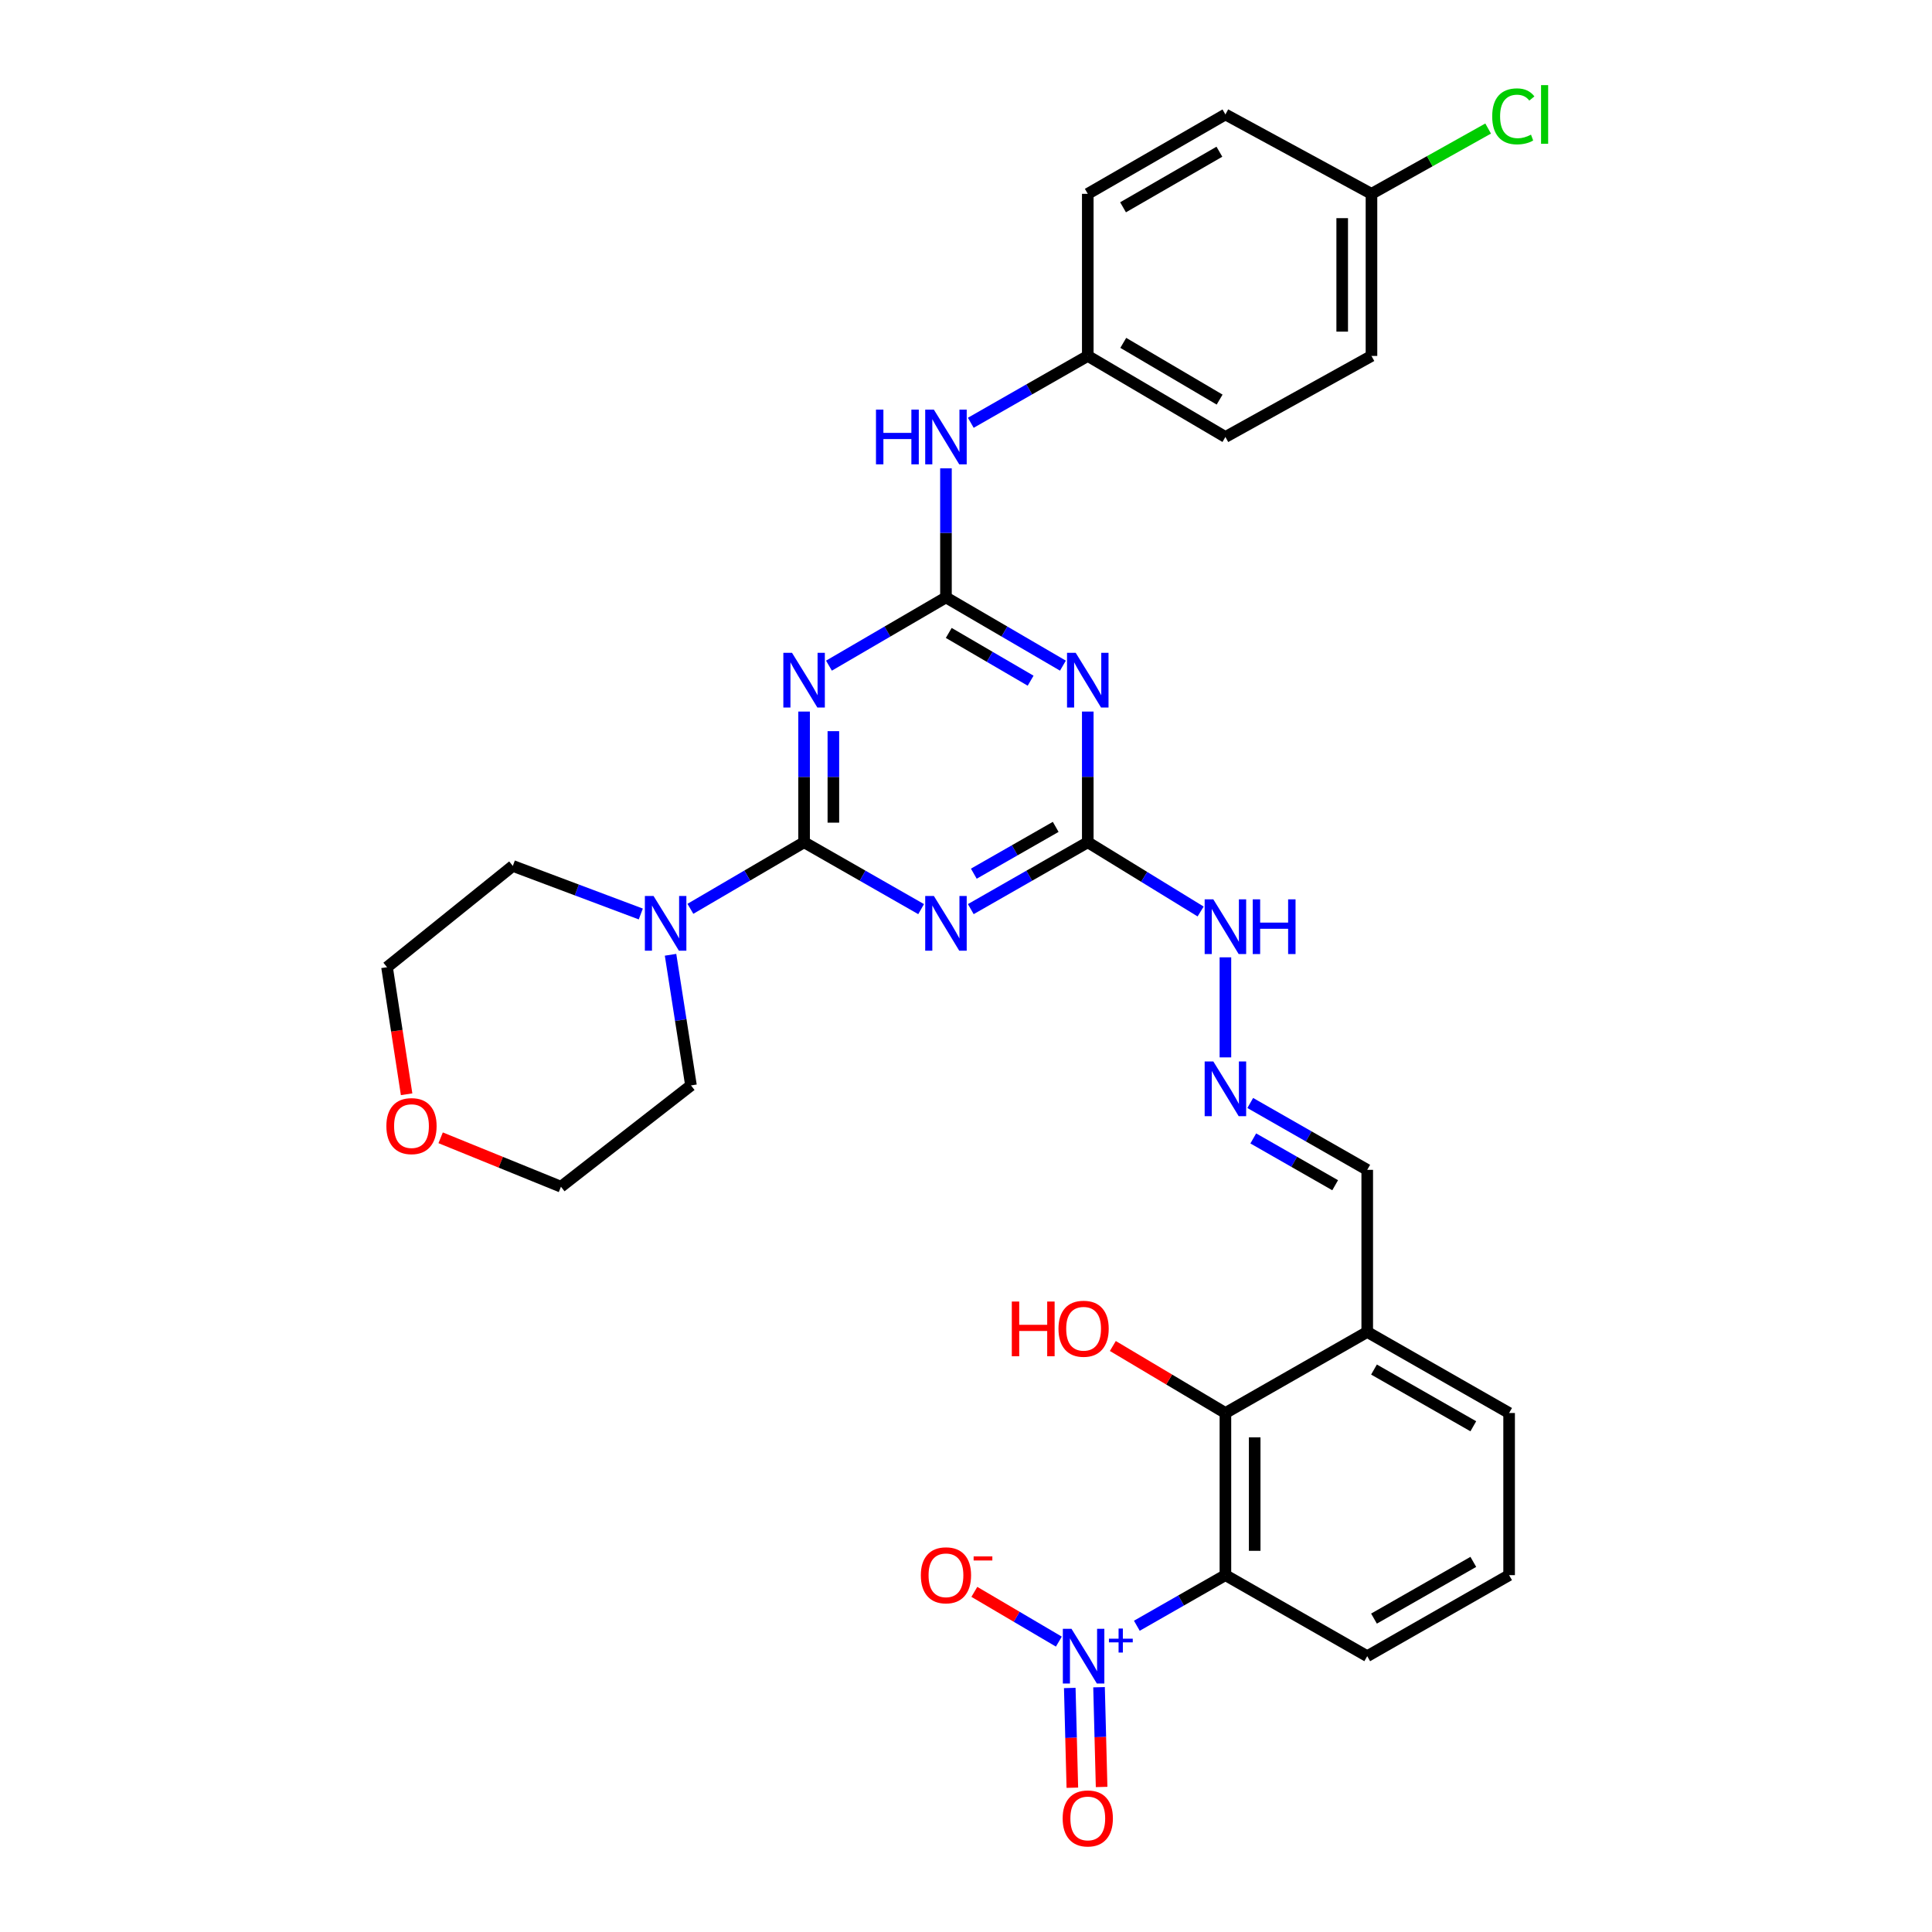 <?xml version='1.0' encoding='iso-8859-1'?>
<svg version='1.1' baseProfile='full'
              xmlns='http://www.w3.org/2000/svg'
                      xmlns:rdkit='http://www.rdkit.org/xml'
                      xmlns:xlink='http://www.w3.org/1999/xlink'
                  xml:space='preserve'
width='1000px' height='1000px' viewBox='0 0 1000 1000'>
<!-- END OF HEADER -->
<rect style='opacity:1.0;fill:#FFFFFF;stroke:none' width='1000' height='1000' x='0' y='0'> </rect>
<path class='bond-0' d='M 416.197,435.953 L 416.197,402.127' style='fill:none;fill-rule:evenodd;stroke:#000000;stroke-width:6px;stroke-linecap:butt;stroke-linejoin:miter;stroke-opacity:1' />
<path class='bond-0' d='M 416.197,402.127 L 416.197,368.301' style='fill:none;fill-rule:evenodd;stroke:#0000FF;stroke-width:6px;stroke-linecap:butt;stroke-linejoin:miter;stroke-opacity:1' />
<path class='bond-0' d='M 431.35,425.806 L 431.35,402.127' style='fill:none;fill-rule:evenodd;stroke:#000000;stroke-width:6px;stroke-linecap:butt;stroke-linejoin:miter;stroke-opacity:1' />
<path class='bond-0' d='M 431.35,402.127 L 431.35,378.449' style='fill:none;fill-rule:evenodd;stroke:#0000FF;stroke-width:6px;stroke-linecap:butt;stroke-linejoin:miter;stroke-opacity:1' />
<path class='bond-1' d='M 416.197,435.953 L 446.485,453.259' style='fill:none;fill-rule:evenodd;stroke:#000000;stroke-width:6px;stroke-linecap:butt;stroke-linejoin:miter;stroke-opacity:1' />
<path class='bond-1' d='M 446.485,453.259 L 476.773,470.564' style='fill:none;fill-rule:evenodd;stroke:#0000FF;stroke-width:6px;stroke-linecap:butt;stroke-linejoin:miter;stroke-opacity:1' />
<path class='bond-8' d='M 416.197,435.953 L 386.77,453.18' style='fill:none;fill-rule:evenodd;stroke:#000000;stroke-width:6px;stroke-linecap:butt;stroke-linejoin:miter;stroke-opacity:1' />
<path class='bond-8' d='M 386.77,453.18 L 357.343,470.406' style='fill:none;fill-rule:evenodd;stroke:#0000FF;stroke-width:6px;stroke-linecap:butt;stroke-linejoin:miter;stroke-opacity:1' />
<path class='bond-2' d='M 429.062,344.541 L 459.345,326.881' style='fill:none;fill-rule:evenodd;stroke:#0000FF;stroke-width:6px;stroke-linecap:butt;stroke-linejoin:miter;stroke-opacity:1' />
<path class='bond-2' d='M 459.345,326.881 L 489.627,309.222' style='fill:none;fill-rule:evenodd;stroke:#000000;stroke-width:6px;stroke-linecap:butt;stroke-linejoin:miter;stroke-opacity:1' />
<path class='bond-6' d='M 502.481,470.562 L 532.756,453.258' style='fill:none;fill-rule:evenodd;stroke:#0000FF;stroke-width:6px;stroke-linecap:butt;stroke-linejoin:miter;stroke-opacity:1' />
<path class='bond-6' d='M 532.756,453.258 L 563.031,435.953' style='fill:none;fill-rule:evenodd;stroke:#000000;stroke-width:6px;stroke-linecap:butt;stroke-linejoin:miter;stroke-opacity:1' />
<path class='bond-6' d='M 504.044,452.215 L 525.237,440.103' style='fill:none;fill-rule:evenodd;stroke:#0000FF;stroke-width:6px;stroke-linecap:butt;stroke-linejoin:miter;stroke-opacity:1' />
<path class='bond-6' d='M 525.237,440.103 L 546.43,427.99' style='fill:none;fill-rule:evenodd;stroke:#000000;stroke-width:6px;stroke-linecap:butt;stroke-linejoin:miter;stroke-opacity:1' />
<path class='bond-9' d='M 489.627,309.222 L 489.627,275.818' style='fill:none;fill-rule:evenodd;stroke:#000000;stroke-width:6px;stroke-linecap:butt;stroke-linejoin:miter;stroke-opacity:1' />
<path class='bond-9' d='M 489.627,275.818 L 489.627,242.415' style='fill:none;fill-rule:evenodd;stroke:#0000FF;stroke-width:6px;stroke-linecap:butt;stroke-linejoin:miter;stroke-opacity:1' />
<path class='bond-33' d='M 489.627,309.222 L 519.897,326.88' style='fill:none;fill-rule:evenodd;stroke:#000000;stroke-width:6px;stroke-linecap:butt;stroke-linejoin:miter;stroke-opacity:1' />
<path class='bond-33' d='M 519.897,326.88 L 550.167,344.539' style='fill:none;fill-rule:evenodd;stroke:#0000FF;stroke-width:6px;stroke-linecap:butt;stroke-linejoin:miter;stroke-opacity:1' />
<path class='bond-33' d='M 491.073,327.607 L 512.262,339.968' style='fill:none;fill-rule:evenodd;stroke:#000000;stroke-width:6px;stroke-linecap:butt;stroke-linejoin:miter;stroke-opacity:1' />
<path class='bond-33' d='M 512.262,339.968 L 533.451,352.329' style='fill:none;fill-rule:evenodd;stroke:#0000FF;stroke-width:6px;stroke-linecap:butt;stroke-linejoin:miter;stroke-opacity:1' />
<path class='bond-3' d='M 588.426,841.489 L 611.349,828.39' style='fill:none;fill-rule:evenodd;stroke:#0000FF;stroke-width:6px;stroke-linecap:butt;stroke-linejoin:miter;stroke-opacity:1' />
<path class='bond-3' d='M 611.349,828.39 L 634.272,815.291' style='fill:none;fill-rule:evenodd;stroke:#000000;stroke-width:6px;stroke-linecap:butt;stroke-linejoin:miter;stroke-opacity:1' />
<path class='bond-12' d='M 548.061,849.697 L 526.192,836.82' style='fill:none;fill-rule:evenodd;stroke:#0000FF;stroke-width:6px;stroke-linecap:butt;stroke-linejoin:miter;stroke-opacity:1' />
<path class='bond-12' d='M 526.192,836.82 L 504.322,823.943' style='fill:none;fill-rule:evenodd;stroke:#FF0000;stroke-width:6px;stroke-linecap:butt;stroke-linejoin:miter;stroke-opacity:1' />
<path class='bond-13' d='M 553.713,873.691 L 554.379,899.507' style='fill:none;fill-rule:evenodd;stroke:#0000FF;stroke-width:6px;stroke-linecap:butt;stroke-linejoin:miter;stroke-opacity:1' />
<path class='bond-13' d='M 554.379,899.507 L 555.045,925.323' style='fill:none;fill-rule:evenodd;stroke:#FF0000;stroke-width:6px;stroke-linecap:butt;stroke-linejoin:miter;stroke-opacity:1' />
<path class='bond-13' d='M 568.861,873.3 L 569.526,899.116' style='fill:none;fill-rule:evenodd;stroke:#0000FF;stroke-width:6px;stroke-linecap:butt;stroke-linejoin:miter;stroke-opacity:1' />
<path class='bond-13' d='M 569.526,899.116 L 570.192,924.932' style='fill:none;fill-rule:evenodd;stroke:#FF0000;stroke-width:6px;stroke-linecap:butt;stroke-linejoin:miter;stroke-opacity:1' />
<path class='bond-4' d='M 563.031,368.301 L 563.031,402.127' style='fill:none;fill-rule:evenodd;stroke:#0000FF;stroke-width:6px;stroke-linecap:butt;stroke-linejoin:miter;stroke-opacity:1' />
<path class='bond-4' d='M 563.031,402.127 L 563.031,435.953' style='fill:none;fill-rule:evenodd;stroke:#000000;stroke-width:6px;stroke-linecap:butt;stroke-linejoin:miter;stroke-opacity:1' />
<path class='bond-5' d='M 634.272,815.291 L 634.272,731.372' style='fill:none;fill-rule:evenodd;stroke:#000000;stroke-width:6px;stroke-linecap:butt;stroke-linejoin:miter;stroke-opacity:1' />
<path class='bond-5' d='M 649.425,802.703 L 649.425,743.96' style='fill:none;fill-rule:evenodd;stroke:#000000;stroke-width:6px;stroke-linecap:butt;stroke-linejoin:miter;stroke-opacity:1' />
<path class='bond-35' d='M 634.272,815.291 L 707.677,857.237' style='fill:none;fill-rule:evenodd;stroke:#000000;stroke-width:6px;stroke-linecap:butt;stroke-linejoin:miter;stroke-opacity:1' />
<path class='bond-14' d='M 563.031,435.953 L 592.237,453.871' style='fill:none;fill-rule:evenodd;stroke:#000000;stroke-width:6px;stroke-linecap:butt;stroke-linejoin:miter;stroke-opacity:1' />
<path class='bond-14' d='M 592.237,453.871 L 621.443,471.789' style='fill:none;fill-rule:evenodd;stroke:#0000FF;stroke-width:6px;stroke-linecap:butt;stroke-linejoin:miter;stroke-opacity:1' />
<path class='bond-7' d='M 634.272,731.372 L 707.677,689.426' style='fill:none;fill-rule:evenodd;stroke:#000000;stroke-width:6px;stroke-linecap:butt;stroke-linejoin:miter;stroke-opacity:1' />
<path class='bond-18' d='M 634.272,731.372 L 605.138,714.029' style='fill:none;fill-rule:evenodd;stroke:#000000;stroke-width:6px;stroke-linecap:butt;stroke-linejoin:miter;stroke-opacity:1' />
<path class='bond-18' d='M 605.138,714.029 L 576.004,696.685' style='fill:none;fill-rule:evenodd;stroke:#FF0000;stroke-width:6px;stroke-linecap:butt;stroke-linejoin:miter;stroke-opacity:1' />
<path class='bond-26' d='M 331.675,473.081 L 298.553,460.641' style='fill:none;fill-rule:evenodd;stroke:#0000FF;stroke-width:6px;stroke-linecap:butt;stroke-linejoin:miter;stroke-opacity:1' />
<path class='bond-26' d='M 298.553,460.641 L 265.432,448.202' style='fill:none;fill-rule:evenodd;stroke:#000000;stroke-width:6px;stroke-linecap:butt;stroke-linejoin:miter;stroke-opacity:1' />
<path class='bond-27' d='M 347.074,494.192 L 352.362,528.001' style='fill:none;fill-rule:evenodd;stroke:#0000FF;stroke-width:6px;stroke-linecap:butt;stroke-linejoin:miter;stroke-opacity:1' />
<path class='bond-27' d='M 352.362,528.001 L 357.651,561.81' style='fill:none;fill-rule:evenodd;stroke:#000000;stroke-width:6px;stroke-linecap:butt;stroke-linejoin:miter;stroke-opacity:1' />
<path class='bond-17' d='M 502.48,218.833 L 532.756,201.533' style='fill:none;fill-rule:evenodd;stroke:#0000FF;stroke-width:6px;stroke-linecap:butt;stroke-linejoin:miter;stroke-opacity:1' />
<path class='bond-17' d='M 532.756,201.533 L 563.031,184.232' style='fill:none;fill-rule:evenodd;stroke:#000000;stroke-width:6px;stroke-linecap:butt;stroke-linejoin:miter;stroke-opacity:1' />
<path class='bond-10' d='M 707.677,689.426 L 707.677,605.508' style='fill:none;fill-rule:evenodd;stroke:#000000;stroke-width:6px;stroke-linecap:butt;stroke-linejoin:miter;stroke-opacity:1' />
<path class='bond-28' d='M 707.677,689.426 L 781.115,731.372' style='fill:none;fill-rule:evenodd;stroke:#000000;stroke-width:6px;stroke-linecap:butt;stroke-linejoin:miter;stroke-opacity:1' />
<path class='bond-28' d='M 711.177,708.875 L 762.584,738.238' style='fill:none;fill-rule:evenodd;stroke:#000000;stroke-width:6px;stroke-linecap:butt;stroke-linejoin:miter;stroke-opacity:1' />
<path class='bond-11' d='M 634.272,547.303 L 634.272,495.511' style='fill:none;fill-rule:evenodd;stroke:#0000FF;stroke-width:6px;stroke-linecap:butt;stroke-linejoin:miter;stroke-opacity:1' />
<path class='bond-15' d='M 647.126,570.906 L 677.401,588.207' style='fill:none;fill-rule:evenodd;stroke:#0000FF;stroke-width:6px;stroke-linecap:butt;stroke-linejoin:miter;stroke-opacity:1' />
<path class='bond-15' d='M 677.401,588.207 L 707.677,605.508' style='fill:none;fill-rule:evenodd;stroke:#000000;stroke-width:6px;stroke-linecap:butt;stroke-linejoin:miter;stroke-opacity:1' />
<path class='bond-15' d='M 648.691,589.252 L 669.883,601.363' style='fill:none;fill-rule:evenodd;stroke:#0000FF;stroke-width:6px;stroke-linecap:butt;stroke-linejoin:miter;stroke-opacity:1' />
<path class='bond-15' d='M 669.883,601.363 L 691.076,613.473' style='fill:none;fill-rule:evenodd;stroke:#000000;stroke-width:6px;stroke-linecap:butt;stroke-linejoin:miter;stroke-opacity:1' />
<path class='bond-16' d='M 228.076,588.923 L 259.213,601.584' style='fill:none;fill-rule:evenodd;stroke:#FF0000;stroke-width:6px;stroke-linecap:butt;stroke-linejoin:miter;stroke-opacity:1' />
<path class='bond-16' d='M 259.213,601.584 L 290.349,614.245' style='fill:none;fill-rule:evenodd;stroke:#000000;stroke-width:6px;stroke-linecap:butt;stroke-linejoin:miter;stroke-opacity:1' />
<path class='bond-32' d='M 210.461,566.389 L 205.395,533.509' style='fill:none;fill-rule:evenodd;stroke:#FF0000;stroke-width:6px;stroke-linecap:butt;stroke-linejoin:miter;stroke-opacity:1' />
<path class='bond-32' d='M 205.395,533.509 L 200.328,500.628' style='fill:none;fill-rule:evenodd;stroke:#000000;stroke-width:6px;stroke-linecap:butt;stroke-linejoin:miter;stroke-opacity:1' />
<path class='bond-22' d='M 563.031,184.232 L 563.031,100.33' style='fill:none;fill-rule:evenodd;stroke:#000000;stroke-width:6px;stroke-linecap:butt;stroke-linejoin:miter;stroke-opacity:1' />
<path class='bond-23' d='M 563.031,184.232 L 634.272,226.179' style='fill:none;fill-rule:evenodd;stroke:#000000;stroke-width:6px;stroke-linecap:butt;stroke-linejoin:miter;stroke-opacity:1' />
<path class='bond-23' d='M 581.405,177.467 L 631.274,206.83' style='fill:none;fill-rule:evenodd;stroke:#000000;stroke-width:6px;stroke-linecap:butt;stroke-linejoin:miter;stroke-opacity:1' />
<path class='bond-19' d='M 707.677,857.237 L 781.115,815.291' style='fill:none;fill-rule:evenodd;stroke:#000000;stroke-width:6px;stroke-linecap:butt;stroke-linejoin:miter;stroke-opacity:1' />
<path class='bond-19' d='M 711.177,837.788 L 762.584,808.426' style='fill:none;fill-rule:evenodd;stroke:#000000;stroke-width:6px;stroke-linecap:butt;stroke-linejoin:miter;stroke-opacity:1' />
<path class='bond-20' d='M 709.874,100.33 L 709.874,184.232' style='fill:none;fill-rule:evenodd;stroke:#000000;stroke-width:6px;stroke-linecap:butt;stroke-linejoin:miter;stroke-opacity:1' />
<path class='bond-20' d='M 694.721,112.916 L 694.721,171.647' style='fill:none;fill-rule:evenodd;stroke:#000000;stroke-width:6px;stroke-linecap:butt;stroke-linejoin:miter;stroke-opacity:1' />
<path class='bond-21' d='M 709.874,100.33 L 740.068,83.431' style='fill:none;fill-rule:evenodd;stroke:#000000;stroke-width:6px;stroke-linecap:butt;stroke-linejoin:miter;stroke-opacity:1' />
<path class='bond-21' d='M 740.068,83.431 L 770.263,66.531' style='fill:none;fill-rule:evenodd;stroke:#00CC00;stroke-width:6px;stroke-linecap:butt;stroke-linejoin:miter;stroke-opacity:1' />
<path class='bond-34' d='M 709.874,100.33 L 634.272,59.242' style='fill:none;fill-rule:evenodd;stroke:#000000;stroke-width:6px;stroke-linecap:butt;stroke-linejoin:miter;stroke-opacity:1' />
<path class='bond-24' d='M 563.031,100.33 L 634.272,59.242' style='fill:none;fill-rule:evenodd;stroke:#000000;stroke-width:6px;stroke-linecap:butt;stroke-linejoin:miter;stroke-opacity:1' />
<path class='bond-24' d='M 581.288,107.293 L 631.156,78.531' style='fill:none;fill-rule:evenodd;stroke:#000000;stroke-width:6px;stroke-linecap:butt;stroke-linejoin:miter;stroke-opacity:1' />
<path class='bond-25' d='M 634.272,226.179 L 709.874,184.232' style='fill:none;fill-rule:evenodd;stroke:#000000;stroke-width:6px;stroke-linecap:butt;stroke-linejoin:miter;stroke-opacity:1' />
<path class='bond-30' d='M 265.432,448.202 L 200.328,500.628' style='fill:none;fill-rule:evenodd;stroke:#000000;stroke-width:6px;stroke-linecap:butt;stroke-linejoin:miter;stroke-opacity:1' />
<path class='bond-31' d='M 357.651,561.81 L 290.349,614.245' style='fill:none;fill-rule:evenodd;stroke:#000000;stroke-width:6px;stroke-linecap:butt;stroke-linejoin:miter;stroke-opacity:1' />
<path class='bond-29' d='M 781.115,731.372 L 781.115,815.291' style='fill:none;fill-rule:evenodd;stroke:#000000;stroke-width:6px;stroke-linecap:butt;stroke-linejoin:miter;stroke-opacity:1' />
<path  class='atom-1' d='M 409.937 337.884
L 419.217 352.884
Q 420.137 354.364, 421.617 357.044
Q 423.097 359.724, 423.177 359.884
L 423.177 337.884
L 426.937 337.884
L 426.937 366.204
L 423.057 366.204
L 413.097 349.804
Q 411.937 347.884, 410.697 345.684
Q 409.497 343.484, 409.137 342.804
L 409.137 366.204
L 405.457 366.204
L 405.457 337.884
L 409.937 337.884
' fill='#0000FF'/>
<path  class='atom-2' d='M 483.367 463.748
L 492.647 478.748
Q 493.567 480.228, 495.047 482.908
Q 496.527 485.588, 496.607 485.748
L 496.607 463.748
L 500.367 463.748
L 500.367 492.068
L 496.487 492.068
L 486.527 475.668
Q 485.367 473.748, 484.127 471.548
Q 482.927 469.348, 482.567 468.668
L 482.567 492.068
L 478.887 492.068
L 478.887 463.748
L 483.367 463.748
' fill='#0000FF'/>
<path  class='atom-4' d='M 554.608 843.077
L 563.888 858.077
Q 564.808 859.557, 566.288 862.237
Q 567.768 864.917, 567.848 865.077
L 567.848 843.077
L 571.608 843.077
L 571.608 871.397
L 567.728 871.397
L 557.768 854.997
Q 556.608 853.077, 555.368 850.877
Q 554.168 848.677, 553.808 847.997
L 553.808 871.397
L 550.128 871.397
L 550.128 843.077
L 554.608 843.077
' fill='#0000FF'/>
<path  class='atom-4' d='M 573.984 848.182
L 578.973 848.182
L 578.973 842.929
L 581.191 842.929
L 581.191 848.182
L 586.313 848.182
L 586.313 850.083
L 581.191 850.083
L 581.191 855.363
L 578.973 855.363
L 578.973 850.083
L 573.984 850.083
L 573.984 848.182
' fill='#0000FF'/>
<path  class='atom-5' d='M 556.771 337.884
L 566.051 352.884
Q 566.971 354.364, 568.451 357.044
Q 569.931 359.724, 570.011 359.884
L 570.011 337.884
L 573.771 337.884
L 573.771 366.204
L 569.891 366.204
L 559.931 349.804
Q 558.771 347.884, 557.531 345.684
Q 556.331 343.484, 555.971 342.804
L 555.971 366.204
L 552.291 366.204
L 552.291 337.884
L 556.771 337.884
' fill='#0000FF'/>
<path  class='atom-9' d='M 338.267 463.748
L 347.547 478.748
Q 348.467 480.228, 349.947 482.908
Q 351.427 485.588, 351.507 485.748
L 351.507 463.748
L 355.267 463.748
L 355.267 492.068
L 351.387 492.068
L 341.427 475.668
Q 340.267 473.748, 339.027 471.548
Q 337.827 469.348, 337.467 468.668
L 337.467 492.068
L 333.787 492.068
L 333.787 463.748
L 338.267 463.748
' fill='#0000FF'/>
<path  class='atom-10' d='M 453.407 212.019
L 457.247 212.019
L 457.247 224.059
L 471.727 224.059
L 471.727 212.019
L 475.567 212.019
L 475.567 240.339
L 471.727 240.339
L 471.727 227.259
L 457.247 227.259
L 457.247 240.339
L 453.407 240.339
L 453.407 212.019
' fill='#0000FF'/>
<path  class='atom-10' d='M 483.367 212.019
L 492.647 227.019
Q 493.567 228.499, 495.047 231.179
Q 496.527 233.859, 496.607 234.019
L 496.607 212.019
L 500.367 212.019
L 500.367 240.339
L 496.487 240.339
L 486.527 223.939
Q 485.367 222.019, 484.127 219.819
Q 482.927 217.619, 482.567 216.939
L 482.567 240.339
L 478.887 240.339
L 478.887 212.019
L 483.367 212.019
' fill='#0000FF'/>
<path  class='atom-12' d='M 628.012 549.401
L 637.292 564.401
Q 638.212 565.881, 639.692 568.561
Q 641.172 571.241, 641.252 571.401
L 641.252 549.401
L 645.012 549.401
L 645.012 577.721
L 641.132 577.721
L 631.172 561.321
Q 630.012 559.401, 628.772 557.201
Q 627.572 555.001, 627.212 554.321
L 627.212 577.721
L 623.532 577.721
L 623.532 549.401
L 628.012 549.401
' fill='#0000FF'/>
<path  class='atom-13' d='M 476.627 815.371
Q 476.627 808.571, 479.987 804.771
Q 483.347 800.971, 489.627 800.971
Q 495.907 800.971, 499.267 804.771
Q 502.627 808.571, 502.627 815.371
Q 502.627 822.251, 499.227 826.171
Q 495.827 830.051, 489.627 830.051
Q 483.387 830.051, 479.987 826.171
Q 476.627 822.291, 476.627 815.371
M 489.627 826.851
Q 493.947 826.851, 496.267 823.971
Q 498.627 821.051, 498.627 815.371
Q 498.627 809.811, 496.267 807.011
Q 493.947 804.171, 489.627 804.171
Q 485.307 804.171, 482.947 806.971
Q 480.627 809.771, 480.627 815.371
Q 480.627 821.091, 482.947 823.971
Q 485.307 826.851, 489.627 826.851
' fill='#FF0000'/>
<path  class='atom-13' d='M 503.947 805.593
L 513.636 805.593
L 513.636 807.705
L 503.947 807.705
L 503.947 805.593
' fill='#FF0000'/>
<path  class='atom-14' d='M 550.031 941.219
Q 550.031 934.419, 553.391 930.619
Q 556.751 926.819, 563.031 926.819
Q 569.311 926.819, 572.671 930.619
Q 576.031 934.419, 576.031 941.219
Q 576.031 948.099, 572.631 952.019
Q 569.231 955.899, 563.031 955.899
Q 556.791 955.899, 553.391 952.019
Q 550.031 948.139, 550.031 941.219
M 563.031 952.699
Q 567.351 952.699, 569.671 949.819
Q 572.031 946.899, 572.031 941.219
Q 572.031 935.659, 569.671 932.859
Q 567.351 930.019, 563.031 930.019
Q 558.711 930.019, 556.351 932.819
Q 554.031 935.619, 554.031 941.219
Q 554.031 946.939, 556.351 949.819
Q 558.711 952.699, 563.031 952.699
' fill='#FF0000'/>
<path  class='atom-15' d='M 628.012 465.499
L 637.292 480.499
Q 638.212 481.979, 639.692 484.659
Q 641.172 487.339, 641.252 487.499
L 641.252 465.499
L 645.012 465.499
L 645.012 493.819
L 641.132 493.819
L 631.172 477.419
Q 630.012 475.499, 628.772 473.299
Q 627.572 471.099, 627.212 470.419
L 627.212 493.819
L 623.532 493.819
L 623.532 465.499
L 628.012 465.499
' fill='#0000FF'/>
<path  class='atom-15' d='M 648.412 465.499
L 652.252 465.499
L 652.252 477.539
L 666.732 477.539
L 666.732 465.499
L 670.572 465.499
L 670.572 493.819
L 666.732 493.819
L 666.732 480.739
L 652.252 480.739
L 652.252 493.819
L 648.412 493.819
L 648.412 465.499
' fill='#0000FF'/>
<path  class='atom-17' d='M 199.988 582.868
Q 199.988 576.068, 203.348 572.268
Q 206.708 568.468, 212.988 568.468
Q 219.268 568.468, 222.628 572.268
Q 225.988 576.068, 225.988 582.868
Q 225.988 589.748, 222.588 593.668
Q 219.188 597.548, 212.988 597.548
Q 206.748 597.548, 203.348 593.668
Q 199.988 589.788, 199.988 582.868
M 212.988 594.348
Q 217.308 594.348, 219.628 591.468
Q 221.988 588.548, 221.988 582.868
Q 221.988 577.308, 219.628 574.508
Q 217.308 571.668, 212.988 571.668
Q 208.668 571.668, 206.308 574.468
Q 203.988 577.268, 203.988 582.868
Q 203.988 588.588, 206.308 591.468
Q 208.668 594.348, 212.988 594.348
' fill='#FF0000'/>
<path  class='atom-19' d='M 523.708 673.675
L 527.548 673.675
L 527.548 685.715
L 542.028 685.715
L 542.028 673.675
L 545.868 673.675
L 545.868 701.995
L 542.028 701.995
L 542.028 688.915
L 527.548 688.915
L 527.548 701.995
L 523.708 701.995
L 523.708 673.675
' fill='#FF0000'/>
<path  class='atom-19' d='M 547.868 687.755
Q 547.868 680.955, 551.228 677.155
Q 554.588 673.355, 560.868 673.355
Q 567.148 673.355, 570.508 677.155
Q 573.868 680.955, 573.868 687.755
Q 573.868 694.635, 570.468 698.555
Q 567.068 702.435, 560.868 702.435
Q 554.628 702.435, 551.228 698.555
Q 547.868 694.675, 547.868 687.755
M 560.868 699.235
Q 565.188 699.235, 567.508 696.355
Q 569.868 693.435, 569.868 687.755
Q 569.868 682.195, 567.508 679.395
Q 565.188 676.555, 560.868 676.555
Q 556.548 676.555, 554.188 679.355
Q 551.868 682.155, 551.868 687.755
Q 551.868 693.475, 554.188 696.355
Q 556.548 699.235, 560.868 699.235
' fill='#FF0000'/>
<path  class='atom-22' d='M 772.366 60.222
Q 772.366 53.182, 775.646 49.502
Q 778.966 45.782, 785.246 45.782
Q 791.086 45.782, 794.206 49.903
L 791.566 52.062
Q 789.286 49.062, 785.246 49.062
Q 780.966 49.062, 778.686 51.943
Q 776.446 54.782, 776.446 60.222
Q 776.446 65.823, 778.766 68.703
Q 781.126 71.582, 785.686 71.582
Q 788.806 71.582, 792.446 69.703
L 793.566 72.703
Q 792.086 73.662, 789.846 74.222
Q 787.606 74.782, 785.126 74.782
Q 778.966 74.782, 775.646 71.022
Q 772.366 67.263, 772.366 60.222
' fill='#00CC00'/>
<path  class='atom-22' d='M 797.646 44.062
L 801.326 44.062
L 801.326 74.422
L 797.646 74.422
L 797.646 44.062
' fill='#00CC00'/>
</svg>

